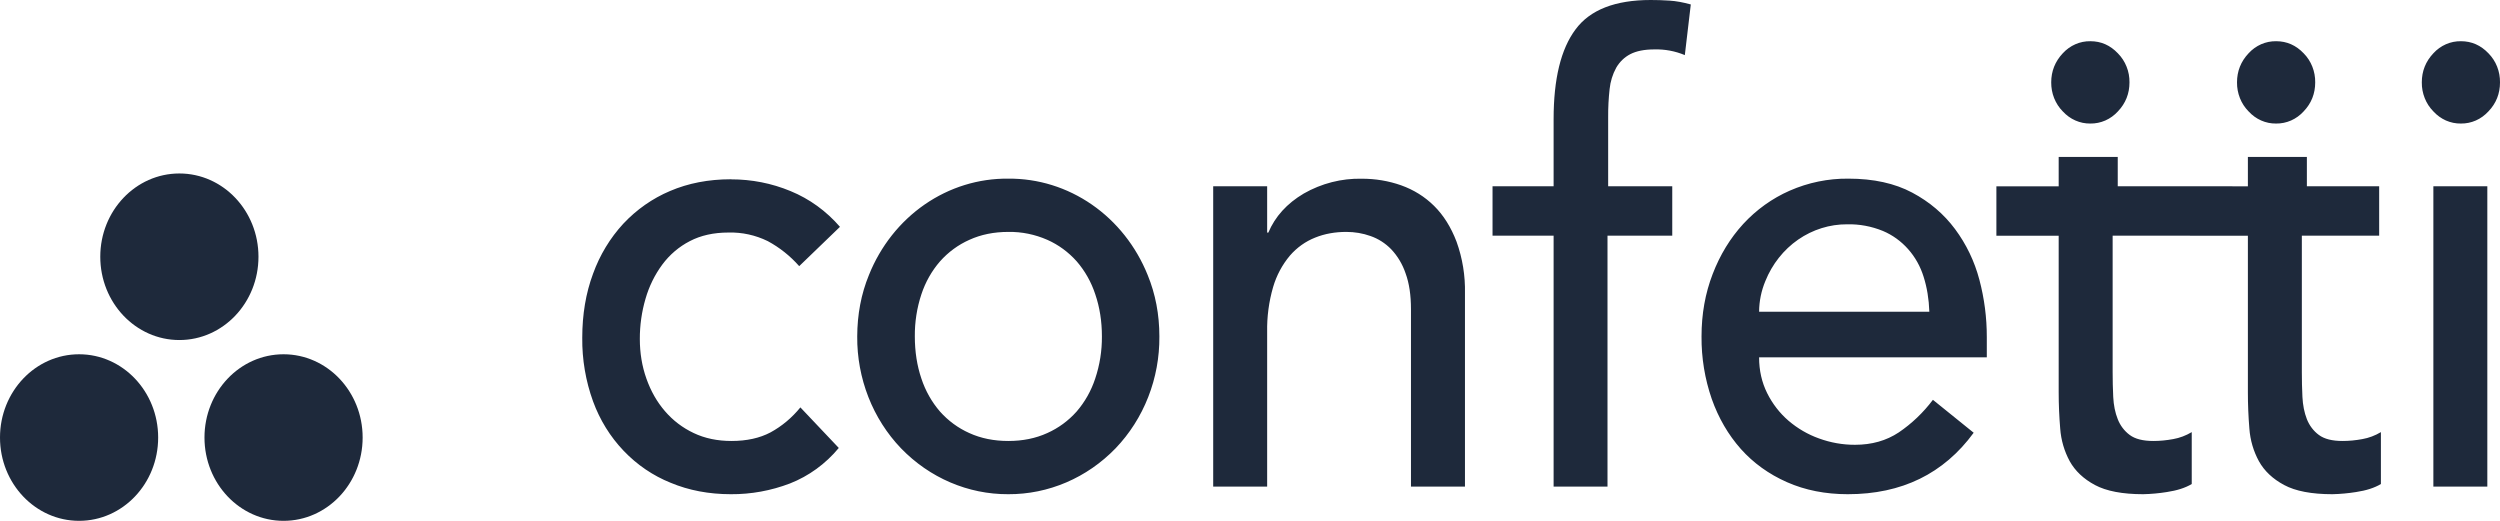 <svg width="72" height="15" viewBox="0 0 72 15" fill="none" xmlns="http://www.w3.org/2000/svg">
<path d="M29.04 5.145C29.895 5.138 30.732 5.398 31.446 5.892C32.16 6.386 32.719 7.092 33.053 7.921C33.277 8.467 33.39 9.058 33.39 9.689C33.395 10.287 33.286 10.881 33.069 11.434C32.853 11.987 32.533 12.489 32.13 12.91C31.306 13.763 30.194 14.239 29.038 14.233C27.883 14.239 26.772 13.763 25.948 12.91C25.545 12.489 25.225 11.987 25.009 11.434C24.793 10.881 24.683 10.287 24.688 9.689C24.69 9.058 24.801 8.467 25.026 7.919C25.358 7.09 25.917 6.383 26.631 5.889C27.346 5.395 28.184 5.136 29.038 5.145H29.04ZM53.233 5.145C53.96 5.145 54.571 5.281 55.071 5.547C55.573 5.814 55.984 6.165 56.305 6.597C56.628 7.03 56.866 7.526 57.006 8.056C57.149 8.594 57.221 9.149 57.22 9.707V10.292H50.662C50.662 10.67 50.74 11.013 50.895 11.324C51.047 11.629 51.255 11.898 51.508 12.116C51.77 12.34 52.067 12.513 52.387 12.627C52.72 12.749 53.071 12.811 53.424 12.81C53.907 12.81 54.326 12.691 54.684 12.454C55.059 12.2 55.391 11.883 55.668 11.515L56.842 12.463C55.979 13.643 54.771 14.233 53.216 14.233C52.573 14.233 51.988 14.118 51.464 13.886C50.941 13.655 50.498 13.335 50.135 12.929C49.773 12.52 49.493 12.04 49.298 11.488C49.099 10.912 48.999 10.304 49.004 9.691C49.004 9.045 49.111 8.446 49.325 7.892C49.537 7.339 49.831 6.859 50.204 6.451C50.584 6.039 51.039 5.713 51.542 5.492C52.078 5.257 52.653 5.139 53.233 5.145ZM60.991 4.519V5.364H64.294V6.787H60.844V10.712C60.844 10.954 60.849 11.194 60.861 11.433C60.873 11.669 60.915 11.883 60.991 12.072C61.062 12.255 61.182 12.413 61.336 12.527C61.491 12.643 61.718 12.7 62.018 12.7C62.203 12.7 62.39 12.682 62.588 12.646C62.776 12.613 62.956 12.544 63.122 12.445V13.94C62.938 14.05 62.699 14.127 62.405 14.171C62.18 14.207 61.953 14.228 61.724 14.233C61.126 14.233 60.662 14.144 60.334 13.968C60.006 13.792 59.765 13.564 59.609 13.285C59.452 12.997 59.358 12.675 59.334 12.344C59.305 11.995 59.29 11.645 59.29 11.294V6.789H57.496V5.366H59.29V4.519H60.991ZM66.438 4.519V5.364H68.52V6.787H66.293V10.712C66.293 10.954 66.298 11.194 66.31 11.433C66.322 11.669 66.364 11.883 66.438 12.072C66.51 12.255 66.63 12.414 66.784 12.527C66.94 12.643 67.166 12.7 67.465 12.7C67.651 12.7 67.84 12.682 68.035 12.646C68.223 12.613 68.404 12.545 68.57 12.445V13.94C68.386 14.05 68.148 14.127 67.854 14.171C67.628 14.207 67.401 14.228 67.173 14.233C66.573 14.233 66.11 14.144 65.783 13.968C65.455 13.792 65.213 13.564 65.058 13.285C64.9 12.997 64.806 12.675 64.782 12.344C64.753 11.995 64.739 11.645 64.739 11.294V6.789H63.071V5.366H64.739V4.519H66.438ZM21.05 5.165C21.648 5.165 22.221 5.277 22.767 5.503C23.311 5.726 23.798 6.078 24.191 6.533L23.017 7.665C22.758 7.371 22.451 7.127 22.111 6.944C21.757 6.771 21.37 6.686 20.98 6.697C20.555 6.697 20.184 6.779 19.868 6.944C19.558 7.103 19.286 7.334 19.074 7.62C18.857 7.914 18.693 8.248 18.591 8.604C18.481 8.979 18.426 9.37 18.427 9.762C18.427 10.164 18.489 10.545 18.616 10.903C18.743 11.262 18.92 11.575 19.151 11.842C19.381 12.109 19.658 12.321 19.979 12.472C20.3 12.625 20.664 12.7 21.067 12.7C21.505 12.7 21.878 12.618 22.189 12.454C22.518 12.275 22.81 12.03 23.051 11.733L24.157 12.901C23.776 13.36 23.293 13.711 22.75 13.924C22.205 14.132 21.63 14.237 21.05 14.233C20.417 14.233 19.839 14.123 19.315 13.904C18.807 13.7 18.346 13.387 17.96 12.982C17.575 12.579 17.275 12.094 17.08 11.559C16.868 10.975 16.762 10.353 16.769 9.727C16.769 9.058 16.872 8.442 17.08 7.883C17.274 7.345 17.571 6.855 17.952 6.442C18.334 6.035 18.792 5.714 19.297 5.501C19.82 5.277 20.405 5.163 21.05 5.163V5.165ZM39.222 5.147C39.613 5.147 39.989 5.209 40.353 5.337C40.714 5.466 41.032 5.663 41.302 5.93C41.572 6.197 41.789 6.542 41.949 6.962C42.12 7.437 42.202 7.942 42.191 8.449V14.014H40.636V8.905C40.636 8.503 40.586 8.159 40.481 7.873C40.393 7.612 40.252 7.375 40.067 7.179C39.899 7.006 39.696 6.876 39.472 6.798C39.248 6.718 39.015 6.679 38.773 6.679C38.452 6.679 38.151 6.732 37.876 6.843C37.598 6.953 37.349 7.131 37.149 7.362C36.929 7.624 36.764 7.932 36.666 8.266C36.544 8.685 36.486 9.123 36.494 9.561V14.014H34.94V5.364H36.494V6.699H36.528C36.724 6.236 37.063 5.861 37.548 5.574C38.061 5.281 38.638 5.134 39.221 5.147H39.222ZM47.54 0C47.712 0 47.895 0.005 48.084 0.018C48.273 0.03 48.477 0.068 48.695 0.128L48.523 1.587C48.244 1.47 47.945 1.415 47.644 1.423C47.356 1.423 47.126 1.47 46.952 1.56C46.784 1.647 46.643 1.783 46.546 1.952C46.443 2.14 46.379 2.348 46.357 2.564C46.327 2.833 46.313 3.104 46.315 3.375V5.364H48.161V6.787H46.296V14.014H44.744V6.787H42.985V5.364H44.744V3.43C44.744 2.274 44.953 1.414 45.374 0.849C45.791 0.283 46.516 0 47.54 0ZM71.635 5.364V14.014H70.081V5.364H71.635ZM29.04 6.679C28.626 6.679 28.251 6.755 27.918 6.907C27.598 7.049 27.309 7.261 27.072 7.528C26.834 7.802 26.652 8.125 26.536 8.476C26.407 8.866 26.343 9.276 26.347 9.689C26.347 10.127 26.41 10.533 26.536 10.903C26.652 11.254 26.834 11.578 27.072 11.853C27.309 12.119 27.597 12.33 27.916 12.472C28.251 12.625 28.626 12.7 29.04 12.7C29.454 12.7 29.827 12.625 30.162 12.472C30.481 12.33 30.769 12.119 31.006 11.853C31.244 11.578 31.427 11.254 31.542 10.903C31.673 10.513 31.738 10.102 31.735 9.689C31.735 9.252 31.671 8.848 31.544 8.476C31.429 8.125 31.247 7.802 31.01 7.528C30.772 7.261 30.484 7.049 30.163 6.907C29.808 6.751 29.427 6.673 29.042 6.679H29.04ZM53.199 6.46C52.697 6.457 52.206 6.611 51.786 6.901C51.367 7.192 51.039 7.607 50.843 8.093C50.726 8.372 50.664 8.673 50.662 8.978H55.565C55.553 8.613 55.497 8.278 55.401 7.974C55.309 7.676 55.157 7.403 54.954 7.175C54.751 6.946 54.503 6.767 54.227 6.651C53.899 6.517 53.55 6.452 53.199 6.46ZM70.875 1.187C71.18 1.187 71.446 1.302 71.669 1.537C71.775 1.645 71.86 1.775 71.917 1.919C71.974 2.063 72.002 2.218 72 2.373C72 2.695 71.89 2.975 71.667 3.208C71.564 3.32 71.441 3.41 71.305 3.47C71.168 3.53 71.021 3.56 70.873 3.558C70.725 3.56 70.579 3.53 70.442 3.47C70.306 3.409 70.183 3.32 70.081 3.208C69.974 3.1 69.889 2.97 69.832 2.826C69.775 2.682 69.746 2.528 69.748 2.372C69.748 2.05 69.859 1.77 70.081 1.535C70.183 1.423 70.307 1.334 70.443 1.274C70.58 1.214 70.727 1.185 70.875 1.187ZM60.202 1.187C60.51 1.187 60.773 1.302 60.996 1.537C61.103 1.645 61.188 1.775 61.245 1.919C61.303 2.063 61.331 2.217 61.329 2.373C61.329 2.695 61.218 2.975 60.996 3.208C60.894 3.32 60.77 3.41 60.634 3.47C60.497 3.53 60.35 3.56 60.202 3.558C60.054 3.56 59.907 3.53 59.771 3.47C59.634 3.41 59.511 3.32 59.408 3.208C59.301 3.1 59.217 2.97 59.159 2.826C59.102 2.682 59.074 2.528 59.075 2.372C59.075 2.05 59.187 1.77 59.408 1.535C59.511 1.423 59.634 1.334 59.771 1.274C59.907 1.214 60.054 1.185 60.202 1.187ZM65.553 1.187C65.859 1.187 66.124 1.302 66.347 1.537C66.454 1.645 66.538 1.775 66.595 1.919C66.652 2.063 66.68 2.218 66.678 2.373C66.678 2.695 66.568 2.975 66.345 3.208C66.243 3.32 66.119 3.41 65.983 3.47C65.846 3.53 65.699 3.56 65.551 3.558C65.403 3.56 65.257 3.53 65.121 3.47C64.984 3.409 64.861 3.32 64.759 3.208C64.652 3.1 64.567 2.97 64.51 2.826C64.453 2.682 64.424 2.528 64.426 2.372C64.426 2.05 64.537 1.77 64.759 1.535C64.861 1.423 64.985 1.334 65.121 1.274C65.258 1.214 65.405 1.185 65.553 1.187Z" fill="#1E293B"/>
<path d="M7.444 7.394C7.444 8.719 6.424 9.793 5.166 9.793C3.908 9.793 2.888 8.719 2.888 7.394C2.888 6.07 3.908 4.996 5.166 4.996C6.424 4.996 7.444 6.07 7.444 7.394Z" fill="#1E293B"/>
<path d="M10.444 12.601C10.444 13.926 9.424 15 8.166 15C6.908 15 5.889 13.926 5.889 12.601C5.889 11.277 6.908 10.203 8.166 10.203C9.424 10.203 10.444 11.277 10.444 12.601Z" fill="#1E293B"/>
<path d="M4.555 12.601C4.555 13.926 3.536 15 2.278 15C1.02 15 0 13.926 0 12.601C0 11.277 1.02 10.203 2.278 10.203C3.536 10.203 4.555 11.277 4.555 12.601Z" fill="#1E293B"/>
</svg>
